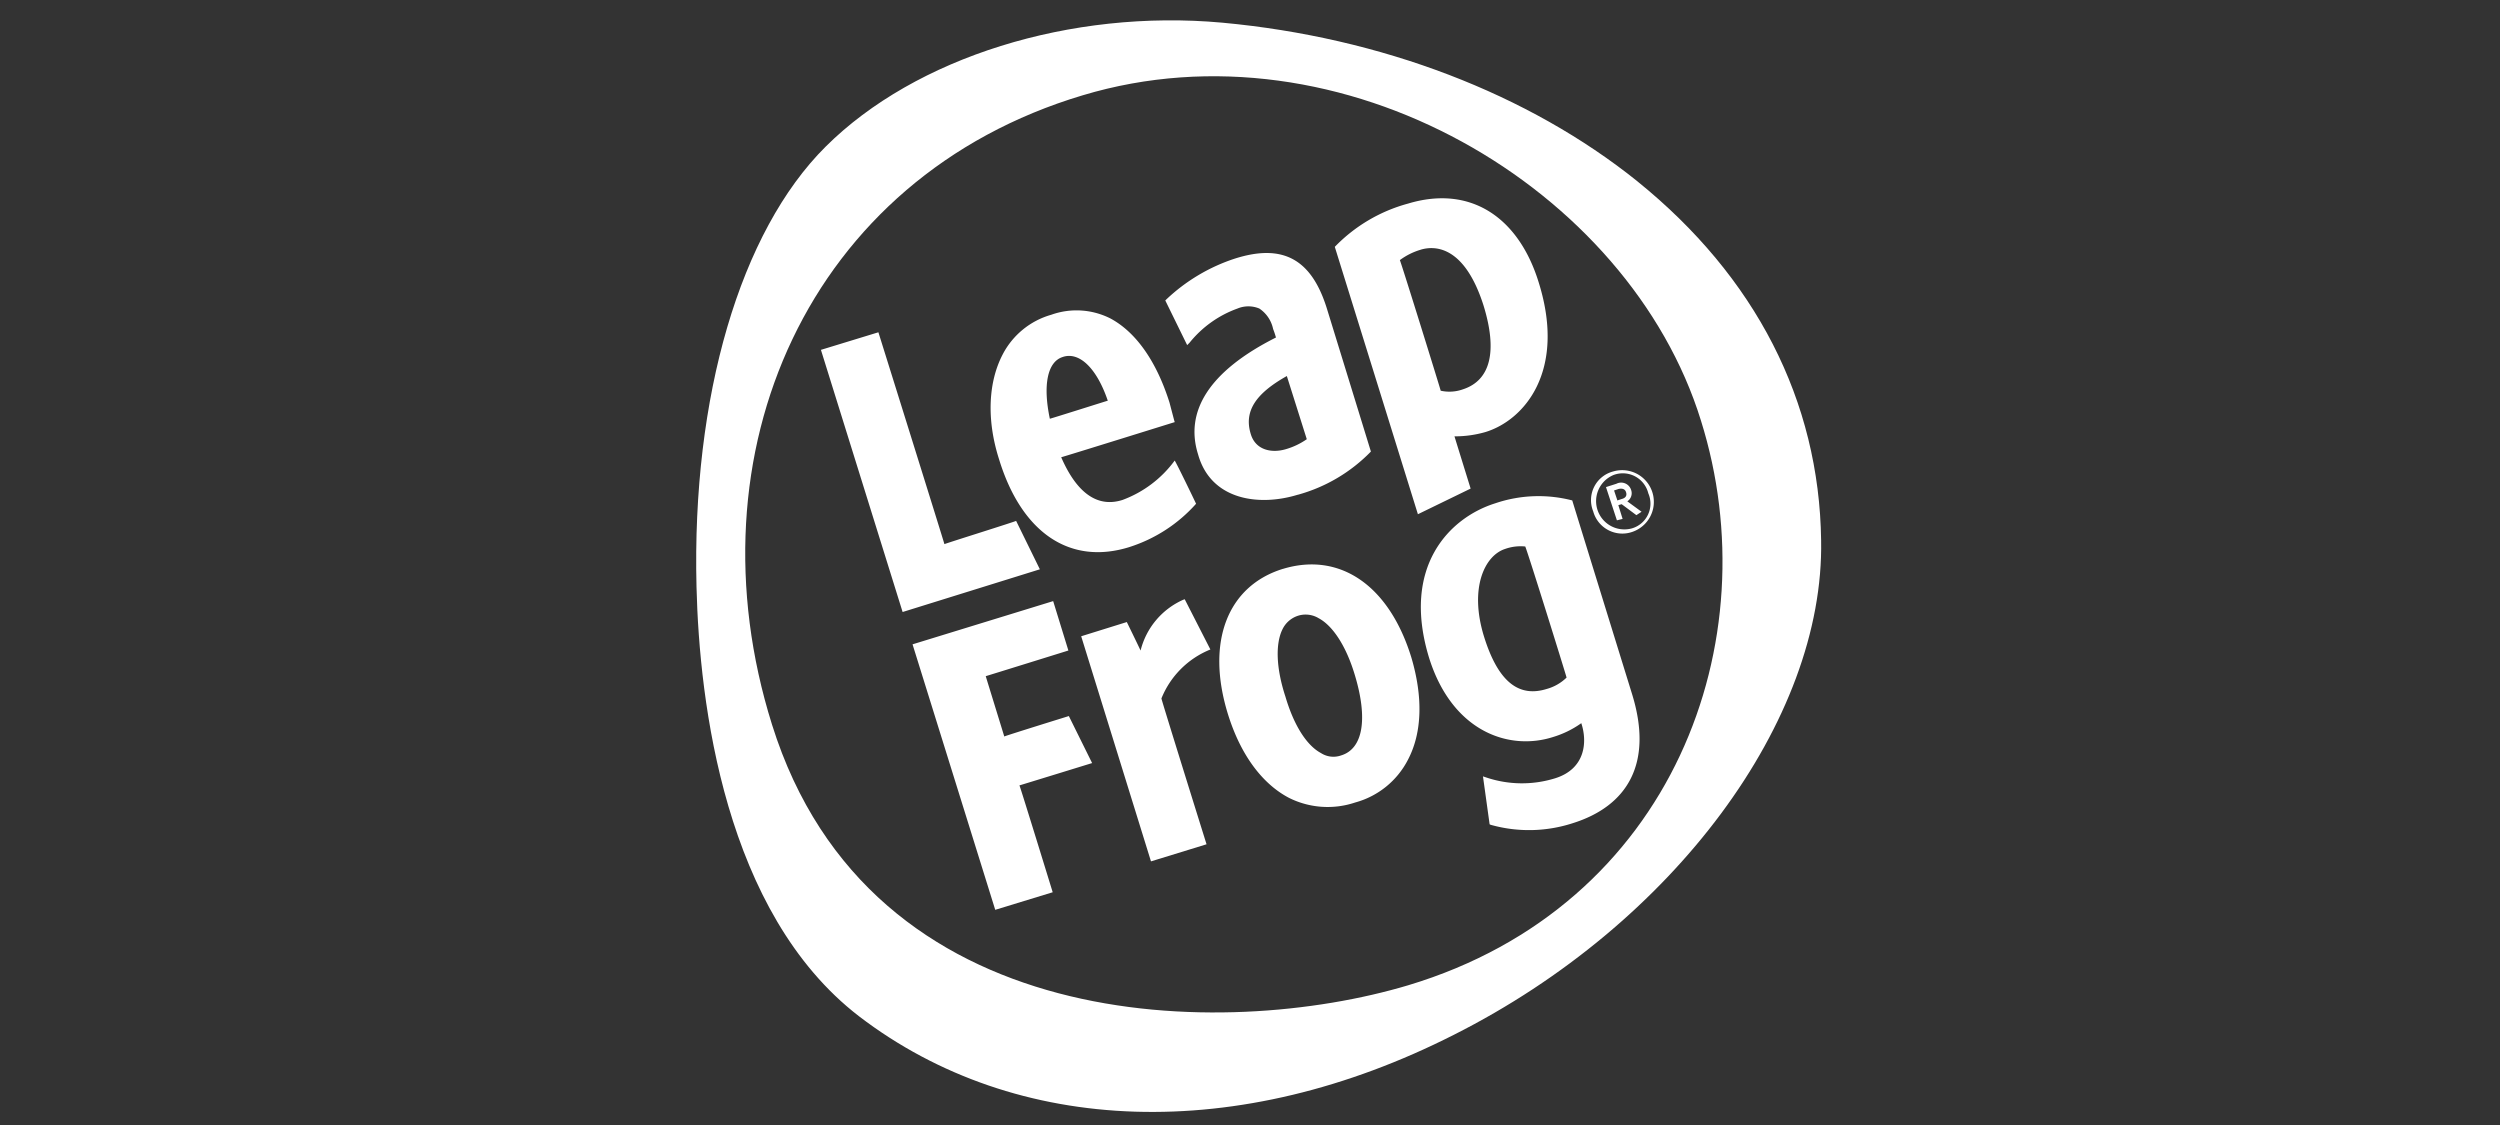 <svg xmlns="http://www.w3.org/2000/svg" xmlns:xlink="http://www.w3.org/1999/xlink" width="240" height="108" viewBox="0 0 240 108">
  <rect x="0" y="0" width="240" height="108" fill="#333333" stroke="none"/>
  <defs>
    <clipPath id="clip-Artboard_15">
      <rect width="240" height="108"/>
    </clipPath>
  </defs>
  <g id="Artboard_15" data-name="Artboard – 15" clip-path="url(#clip-Artboard_15)">
    <g id="LeapFrog" transform="translate(66.833 1.953)">
      <g id="Group_69267" data-name="Group 69267">
        <path id="Path_116328" data-name="Path 116328" d="M48.613,78.693C31.06,83.936-3,83.8-12.436,53.662-20.6,27.628-8.971,1.139,17.382-6.749,42.23-14.226,69.86,2.188,76.744,24.483c6.611,21.064-2.6,46.55-28.131,54.21M70.635,1.5C60.194-6.885,46.06-12.311,30.786-13.724,16.242-15.047,1.333-10.4-7.284-1.825c-8.207,8.161-12.857,23.982-12.4,42.265.274,11.125,2.69,31.277,15.593,41.216,15.137,11.581,36.474,12.265,57.128,1.778C74.1,72.811,88.6,53.252,88.279,35.972c-.182-13.4-6.292-25.3-17.644-34.468" transform="translate(19.716 13.947)" fill="#fff"/>
        <path id="Path_116329" data-name="Path 116329" d="M86.466,81.415a4.409,4.409,0,0,1-1.915,1.094c-2.644.821-4.65-.638-6.018-5.061-1.413-4.6.046-7.751,2.052-8.389a4.41,4.41,0,0,1,1.915-.228c.319.775,3.921,12.356,3.967,12.584M79.627,64.682c-4.377,1.368-9.073,6.064-6.337,14.909,2.234,7.021,7.66,8.891,11.9,7.523a9.253,9.253,0,0,0,2.69-1.322c.593,1.778.41,4.377-2.508,5.289a10.731,10.731,0,0,1-6.657-.091l-.274-.091.638,4.6.091.046a13.56,13.56,0,0,0,7.842-.137c5.289-1.641,7.8-5.745,5.745-12.4,0,0-5.654-18.283-5.745-18.6a12.914,12.914,0,0,0-7.386.274M64.809,88.892a2.2,2.2,0,0,1-1.915-.228c-1.368-.729-2.6-2.644-3.419-5.426-.912-2.781-.957-5.106-.274-6.474a2.511,2.511,0,0,1,1.459-1.277,2.416,2.416,0,0,1,2.006.228c1.368.729,2.644,2.69,3.465,5.426,1.277,4.195.821,7.113-1.322,7.751M59.247,70.974C53.913,72.615,51.815,78,53.958,84.925c1.231,3.967,3.328,6.7,5.836,8.024a8.3,8.3,0,0,0,6.383.456,8.069,8.069,0,0,0,5.061-4.1c1.368-2.6,1.459-6.018.319-9.848-2.143-6.93-6.885-10.122-12.31-8.48m-9.438,2.918-.137.046a7.245,7.245,0,0,0-4.1,4.878c-.274-.593-1.322-2.736-1.322-2.736L39.87,77.448l6.7,21.611,5.334-1.641s-4.331-13.86-4.331-14a8.48,8.48,0,0,1,4.7-4.7ZM31.618,103.71l5.517-1.687s-3.055-9.939-3.192-10.258c.319-.091,6.976-2.143,6.976-2.143l-2.234-4.514s-5.881,1.824-6.2,1.961c-.091-.319-1.687-5.471-1.778-5.79.319-.091,7.933-2.462,7.933-2.462L37.18,74.074l-13.5,4.149ZM72.469,40.335c1.368-.41,4.195-.365,6.018,5.334,1.368,4.423.684,7.2-1.961,8.07a3.854,3.854,0,0,1-2.143.137c-.046-.228-3.784-12.265-3.921-12.538a6.375,6.375,0,0,1,2.006-1m3.237,17.918a10.576,10.576,0,0,0,2.964-.41c3.739-1.14,7.751-5.836,5.152-14.271-1.915-6.337-6.565-9.483-12.584-7.66a15.372,15.372,0,0,0-7.021,4.149c.228.729,7.979,25.669,7.979,25.669l5.061-2.462s-1.413-4.559-1.55-5.015m-16.094-5.79,1.915,6.064a6.845,6.845,0,0,1-2.006.957c-1.368.41-2.918.091-3.374-1.459-.684-2.234.547-3.921,3.465-5.562m1.049,11.4a15.518,15.518,0,0,0,7.021-4.149c-.137-.456-4.195-13.632-4.195-13.632C62.028,41.293,59.292,39.7,54.6,41.2a17.441,17.441,0,0,0-6.565,3.921l-.091.091,2.1,4.286.228-.228a10.458,10.458,0,0,1,4.6-3.283,2.729,2.729,0,0,1,2.1,0,3.125,3.125,0,0,1,1.322,1.96,8.31,8.31,0,0,1,.274.821c-6.52,3.283-8.754,7.158-7.477,11.216,1.231,4.423,5.881,5.015,9.575,3.875M38.092,50.639c1.6-.547,3.283,1.094,4.331,4.195-.319.091-5.2,1.641-5.562,1.733-.684-3.237-.228-5.471,1.231-5.927M44.52,68.877A14.428,14.428,0,0,0,50.9,64.728c-.365-.775-1.824-3.784-2.052-4.149a10.9,10.9,0,0,1-5.015,3.784c-3.009.957-4.833-1.687-5.881-4.1.365-.091,10.9-3.374,10.9-3.374l-.046-.137-.456-1.733c-1.277-4.058-3.283-6.793-5.654-8.07a7.21,7.21,0,0,0-5.7-.365,7.59,7.59,0,0,0-4.65,3.784c-1.368,2.6-1.6,6.2-.365,10.076,2.188,7.158,6.885,10.213,12.538,8.435M26.739,68.6c-.091-.365-6.337-20.334-6.337-20.334l-5.517,1.687,7.842,25.167,13.176-4.1-2.28-4.65c0,.046-6.565,2.1-6.885,2.234" transform="translate(-2.909 -18.32)" fill="#fff"/>
        <path id="Path_116330" data-name="Path 116330" d="M231.124,112.546l-.41.137.319.957.41-.137c.365-.091.547-.319.41-.684-.091-.274-.365-.365-.729-.274m1.733,2.508L231.443,114l-.319.091.41,1.322-.547.137-1.049-3.192,1-.319a1,1,0,0,1,1.413.593.931.931,0,0,1-.365,1.094l1.368,1Zm-2.143-3.875a2.715,2.715,0,0,0,1.687,5.152,2.475,2.475,0,0,0,1.6-3.374,2.523,2.523,0,0,0-3.283-1.778m1.778,5.471a2.9,2.9,0,0,1-3.784-1.96,2.845,2.845,0,0,1,1.915-3.83,3.043,3.043,0,0,1,1.869,5.79" transform="translate(-142.597 -67.551)" fill="#fff"/>
      </g>
    </g>
  </g>
</svg>
